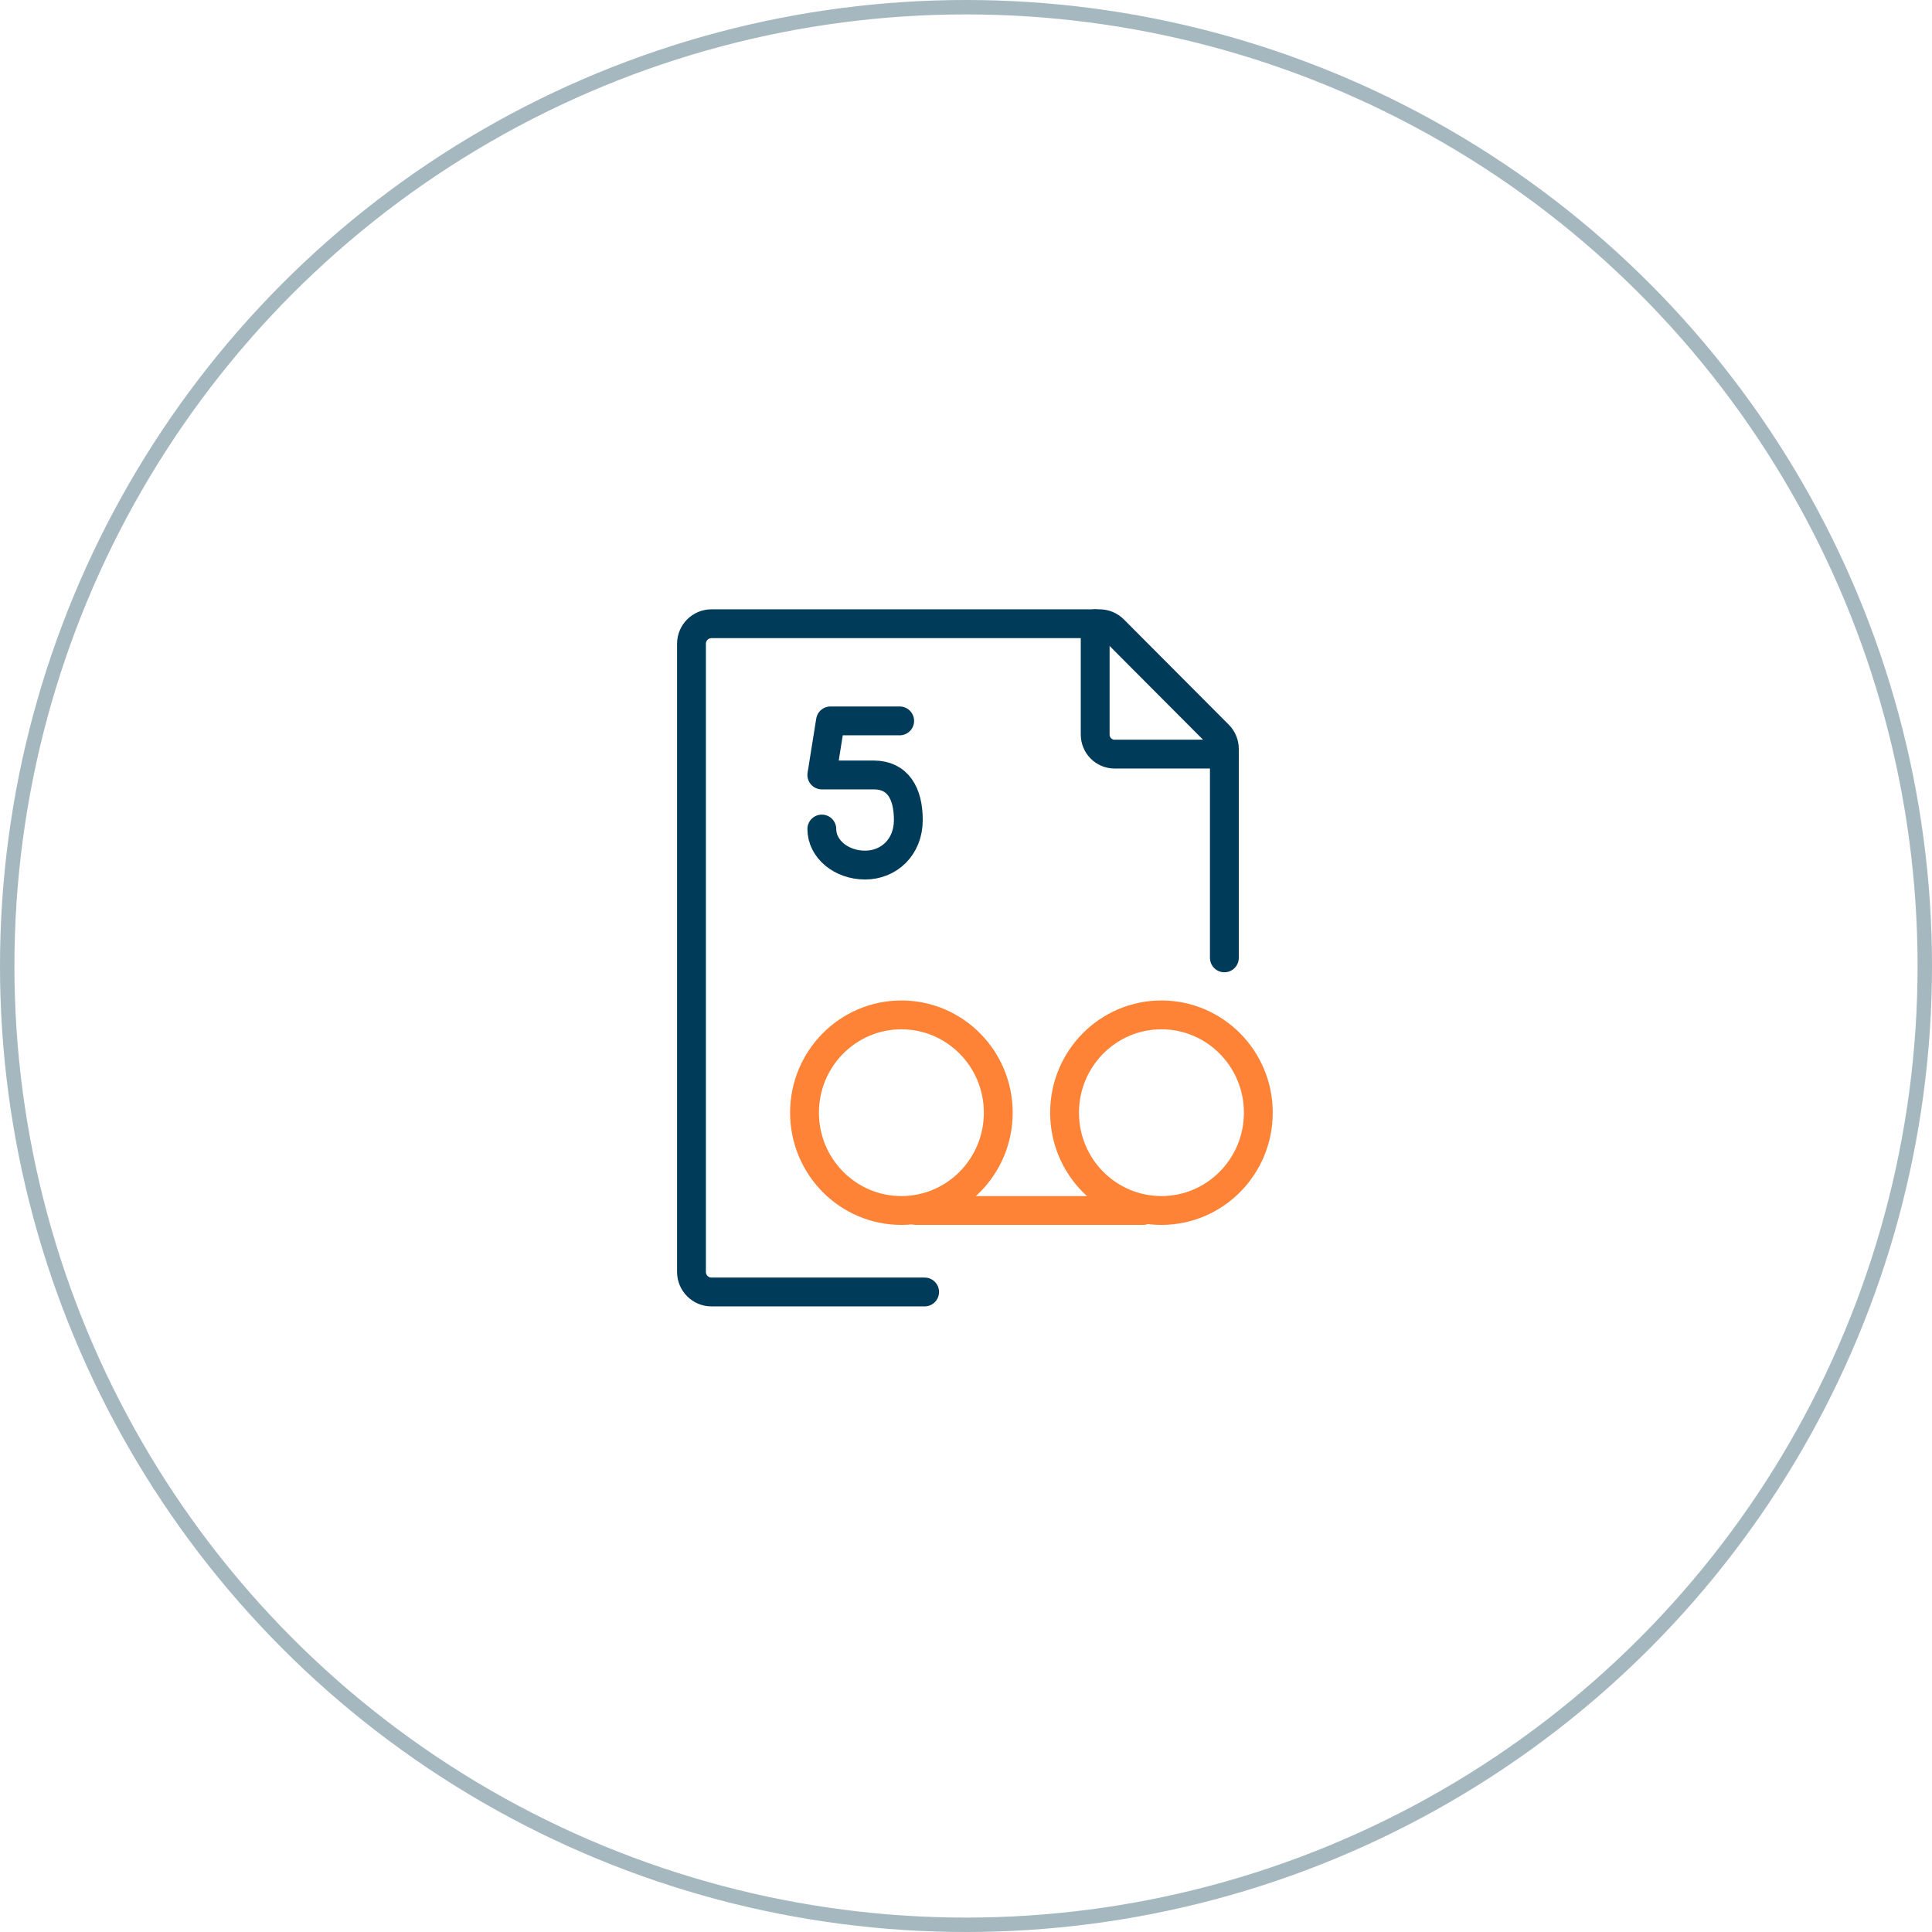 <?xml version="1.0" encoding="UTF-8"?>
<svg xmlns="http://www.w3.org/2000/svg" width="134" height="134" viewBox="0 0 134 134" fill="none">
  <path d="M84.92 66.435V51.948C84.92 51.579 84.774 51.225 84.514 50.965L77.241 43.668C76.981 43.407 76.628 43.261 76.261 43.261H49.346C48.581 43.261 47.96 43.883 47.96 44.651V88.218C47.96 88.986 48.581 89.609 49.346 89.609H64.13" stroke="#003B59" stroke-width="2" stroke-linecap="round" stroke-linejoin="round"></path>
  <path d="M80.555 83.957C84.266 83.957 87.275 80.92 87.275 77.174C87.275 73.428 84.266 70.391 80.555 70.391C76.844 70.391 73.836 73.428 73.836 77.174C73.836 80.92 76.844 83.957 80.555 83.957Z" stroke="#FF8336" stroke-width="2"></path>
  <path d="M62.519 83.957C66.23 83.957 69.238 80.92 69.238 77.174C69.238 73.428 66.23 70.391 62.519 70.391C58.808 70.391 55.8 73.428 55.8 77.174C55.8 80.92 58.808 83.957 62.519 83.957Z" stroke="#FF8336" stroke-width="2"></path>
  <path d="M63.541 83.957H79.282" stroke="#FF8336" stroke-width="2" stroke-linecap="round"></path>
  <path d="M57 57.5C57 58.881 58.343 60 60 60C61.657 60 63 58.75 63 56.875C63 55 62.257 53.75 60.6 53.75H57L57.6 50H62.4" stroke="#003B59" stroke-width="2" stroke-linecap="round" stroke-linejoin="round"></path>
  <path d="M75.96 43.261V50.948C75.96 51.697 76.562 52.304 77.304 52.304H84.92" stroke="#003B59" stroke-width="2" stroke-linecap="round" stroke-linejoin="round"></path>
  <circle cx="67" cy="67" r="66.5" stroke="#A5B8BF"></circle>
</svg>
